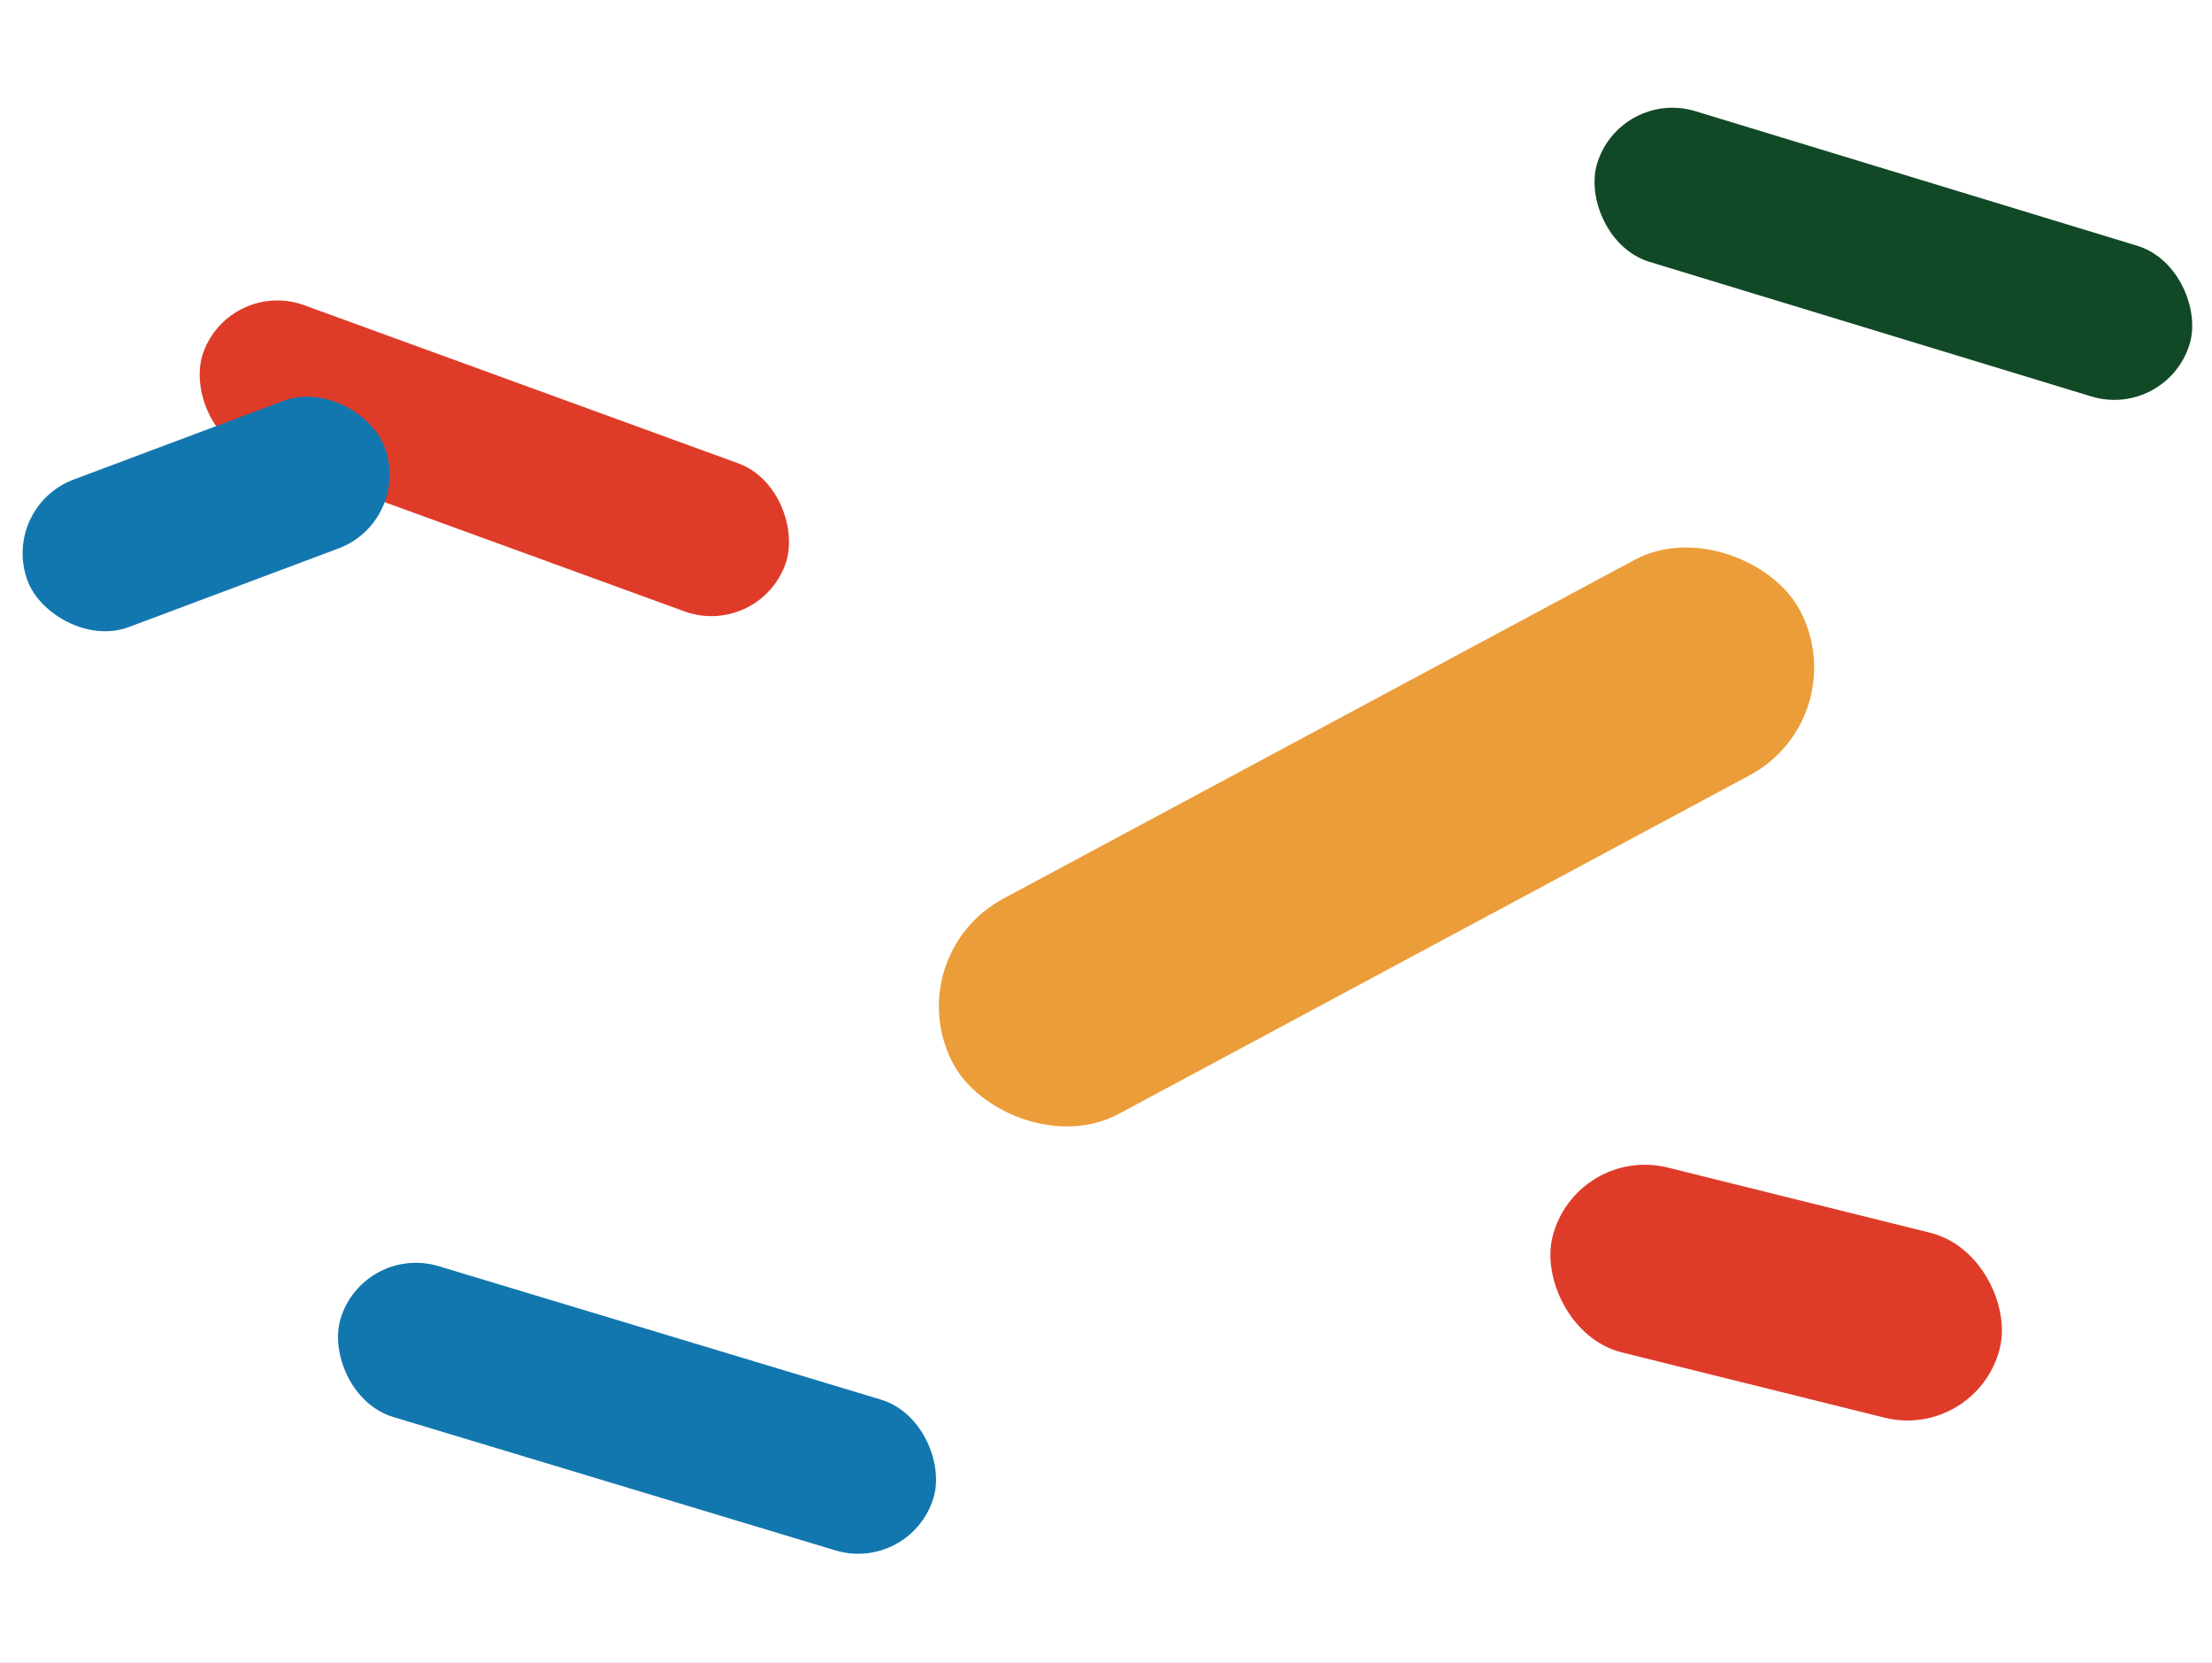 <svg width="326" height="245" viewBox="0 0 326 245" fill="none" xmlns="http://www.w3.org/2000/svg">
<rect x="0" y="0" width="326" height="245" fill="#333333" stroke="none"/>
<g clip-path="url(#clip0_4_1623)">
<rect width="326" height="245" fill="white"/>
<g style="mix-blend-mode:multiply">
<rect x="238.76" y="13" width="91.283" height="23.208" rx="11.604" transform="rotate(16.936 238.76 13)" fill="#114926"/>
</g>
<g style="mix-blend-mode:multiply">
<rect x="132" y="140.919" width="141.54" height="35.985" rx="17.992" transform="rotate(-28.215 132 140.919)" fill="#EB9D39"/>
</g>
<g style="mix-blend-mode:multiply">
<rect x="232.18" y="168.644" width="67.938" height="28.062" rx="14.031" transform="rotate(13.95 232.18 168.644)" fill="#DF3B29"/>
</g>
<g style="mix-blend-mode:multiply">
<rect x="33.943" y="41" width="91.283" height="23.208" rx="11.604" transform="rotate(20.014 33.943 41)" fill="#DF3B29"/>
</g>
<g style="mix-blend-mode:multiply">
<rect x="60.756" y="76.731" width="56.185" height="23.208" rx="11.604" transform="rotate(159.449 60.756 76.731)" fill="#1377AF"/>
</g>
<g style="mix-blend-mode:multiply">
<rect x="134.23" y="231.782" width="91.283" height="23.208" rx="11.604" transform="rotate(-163.216 134.23 231.782)" fill="#1377AF"/>
</g>
</g>
<defs>
<clipPath id="clip0_4_1623">
<rect width="326" height="245" fill="white"/>
</clipPath>
</defs>
</svg>
